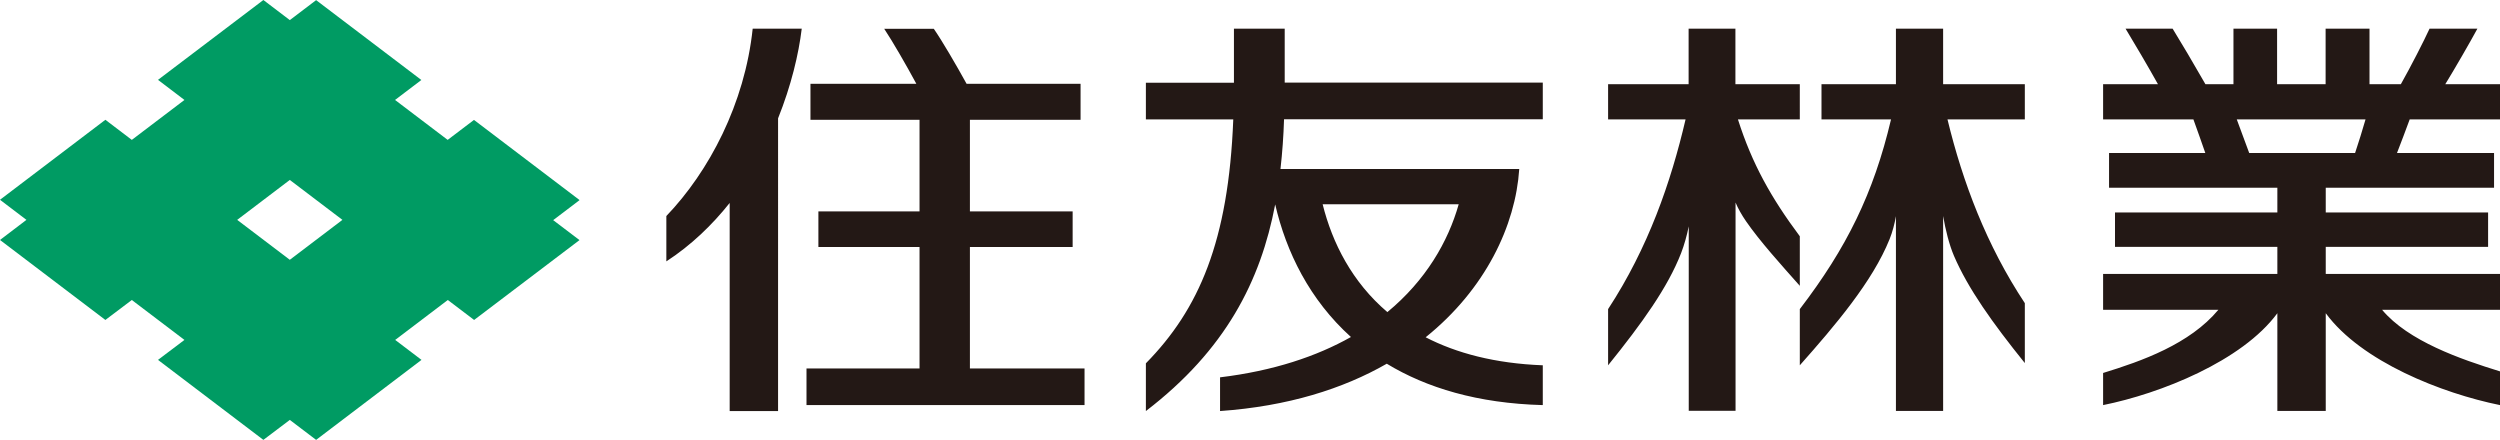 <svg xmlns="http://www.w3.org/2000/svg" viewBox="0 0 189.09 33.26"><path d="M21.92 19.65l-3.98-3.02 3.98-3.02 3.98 3.02-3.98 3.02zm21.9-4.53l-7.97-6.05-1.99 1.51-3.98-3.02 1.99-1.51L23.91.01l-1.99 1.51-2-1.52-7.97 6.04 2 1.52-3.98 3.02-2-1.52L0 15.11l2 1.52-2 1.52 7.97 6.05 2-1.51 3.98 3.02-2 1.51 7.97 6.05 2-1.51 1.99 1.51 7.97-6.05-1.99-1.51 3.98-3.02 1.99 1.51 7.97-6.04-1.99-1.51 1.99-1.51z" fill="#009b63"/><path d="M97.17 2.17h-3.84v4.09h-6.66v2.77h6.61c-.36 9.23-2.6 14.37-6.61 18.45v3.61c6.03-4.62 8.68-9.84 9.78-15.63.83 3.6 2.61 7.22 5.73 10.03-2.59 1.46-5.85 2.56-9.9 3.05v2.55c5.12-.36 9.3-1.68 12.61-3.58 3 1.82 6.87 3 11.8 3.13v-3.01c-3.62-.14-6.54-.92-8.86-2.12 4.53-3.64 6.8-8.46 7.08-12.73H96.85c.14-1.23.23-2.49.27-3.76h19.57V6.25H97.17V2.17zm7.77 21.44c-2.67-2.27-4.17-5.23-4.9-8.16h10.29c-.8 2.83-2.49 5.76-5.4 8.16zm42.03-21.44h-3.57v4.2h-5.63v2.66h5.26c-1.32 5.6-3.37 9.74-6.9 14.35v4.25c2.67-3.01 5.5-6.33 6.79-9.54.22-.55.38-1.16.48-1.74v14.73h3.57V16.34c.18 1.04.46 2.17.82 3.01 1.06 2.47 2.91 5.07 5.36 8.11v-4.53c-2.9-4.38-4.7-9.15-5.85-13.9h5.85V6.37h-6.18v-4.2zm-10.84 19.49v-3.79c-2.17-2.91-3.61-5.48-4.68-8.84h4.68V6.37h-4.87v-4.2h-3.54v4.2h-6.09v2.66h5.86c-1.11 4.76-2.83 9.72-5.86 14.35v4.25c2.59-3.21 4.51-5.89 5.52-8.48.24-.62.44-1.34.58-2.03v13.95h3.54V15.32c.19.45.46.93.79 1.41 1.04 1.51 2.66 3.3 4.08 4.9zm52.96-12.63V6.37h-4.14c.76-1.24 1.85-3.13 2.43-4.2h-3.62c-.42.92-1.44 2.91-2.17 4.2h-2.37v-4.2h-3.32v4.2h-3.67v-4.2h-3.3v4.2h-2.12c-.78-1.37-1.97-3.38-2.48-4.2h-3.56c.61 1 1.72 2.89 2.45 4.2h-4.15v2.66h6.83c.27.75.65 1.81.9 2.54h-7.28v2.63h12.73v1.87h-12.28v2.6h12.28v2.05h-13.18v2.71h8.72c-2.17 2.6-5.79 3.88-8.72 4.78v2.43c4.33-.87 10.52-3.33 13.18-6.95v7.39h3.66v-7.39c2.69 3.66 8.79 6.06 13.18 6.95v-2.55c-2.98-.92-6.94-2.29-8.92-4.66h8.92v-2.71h-13.18v-2.05h12.28v-2.6h-12.28V14.2h12.73v-2.63h-7.34c.29-.74.69-1.81.96-2.54h6.84zm-10.96 2.54h-8.01c-.27-.75-.66-1.8-.94-2.54h9.74c-.21.73-.54 1.8-.79 2.54zM73.36 18.68h7.77v-2.69h-7.77V9.06h8.37V6.34h-8.62c-.78-1.42-1.88-3.3-2.48-4.16h-3.75c.65.98 1.67 2.75 2.43 4.16H61.3v2.72h8.25v6.93H61.9v2.69h7.65v9.19H61v2.77h21.03v-2.77h-8.67v-9.19zM56.93 2.17c-.6 5.68-3.3 10.8-6.53 14.17v3.43c1.89-1.23 3.47-2.76 4.79-4.42v15.74h3.66V8.95c.99-2.47 1.56-4.86 1.79-6.78h-3.71z" fill="#231815"/></svg>